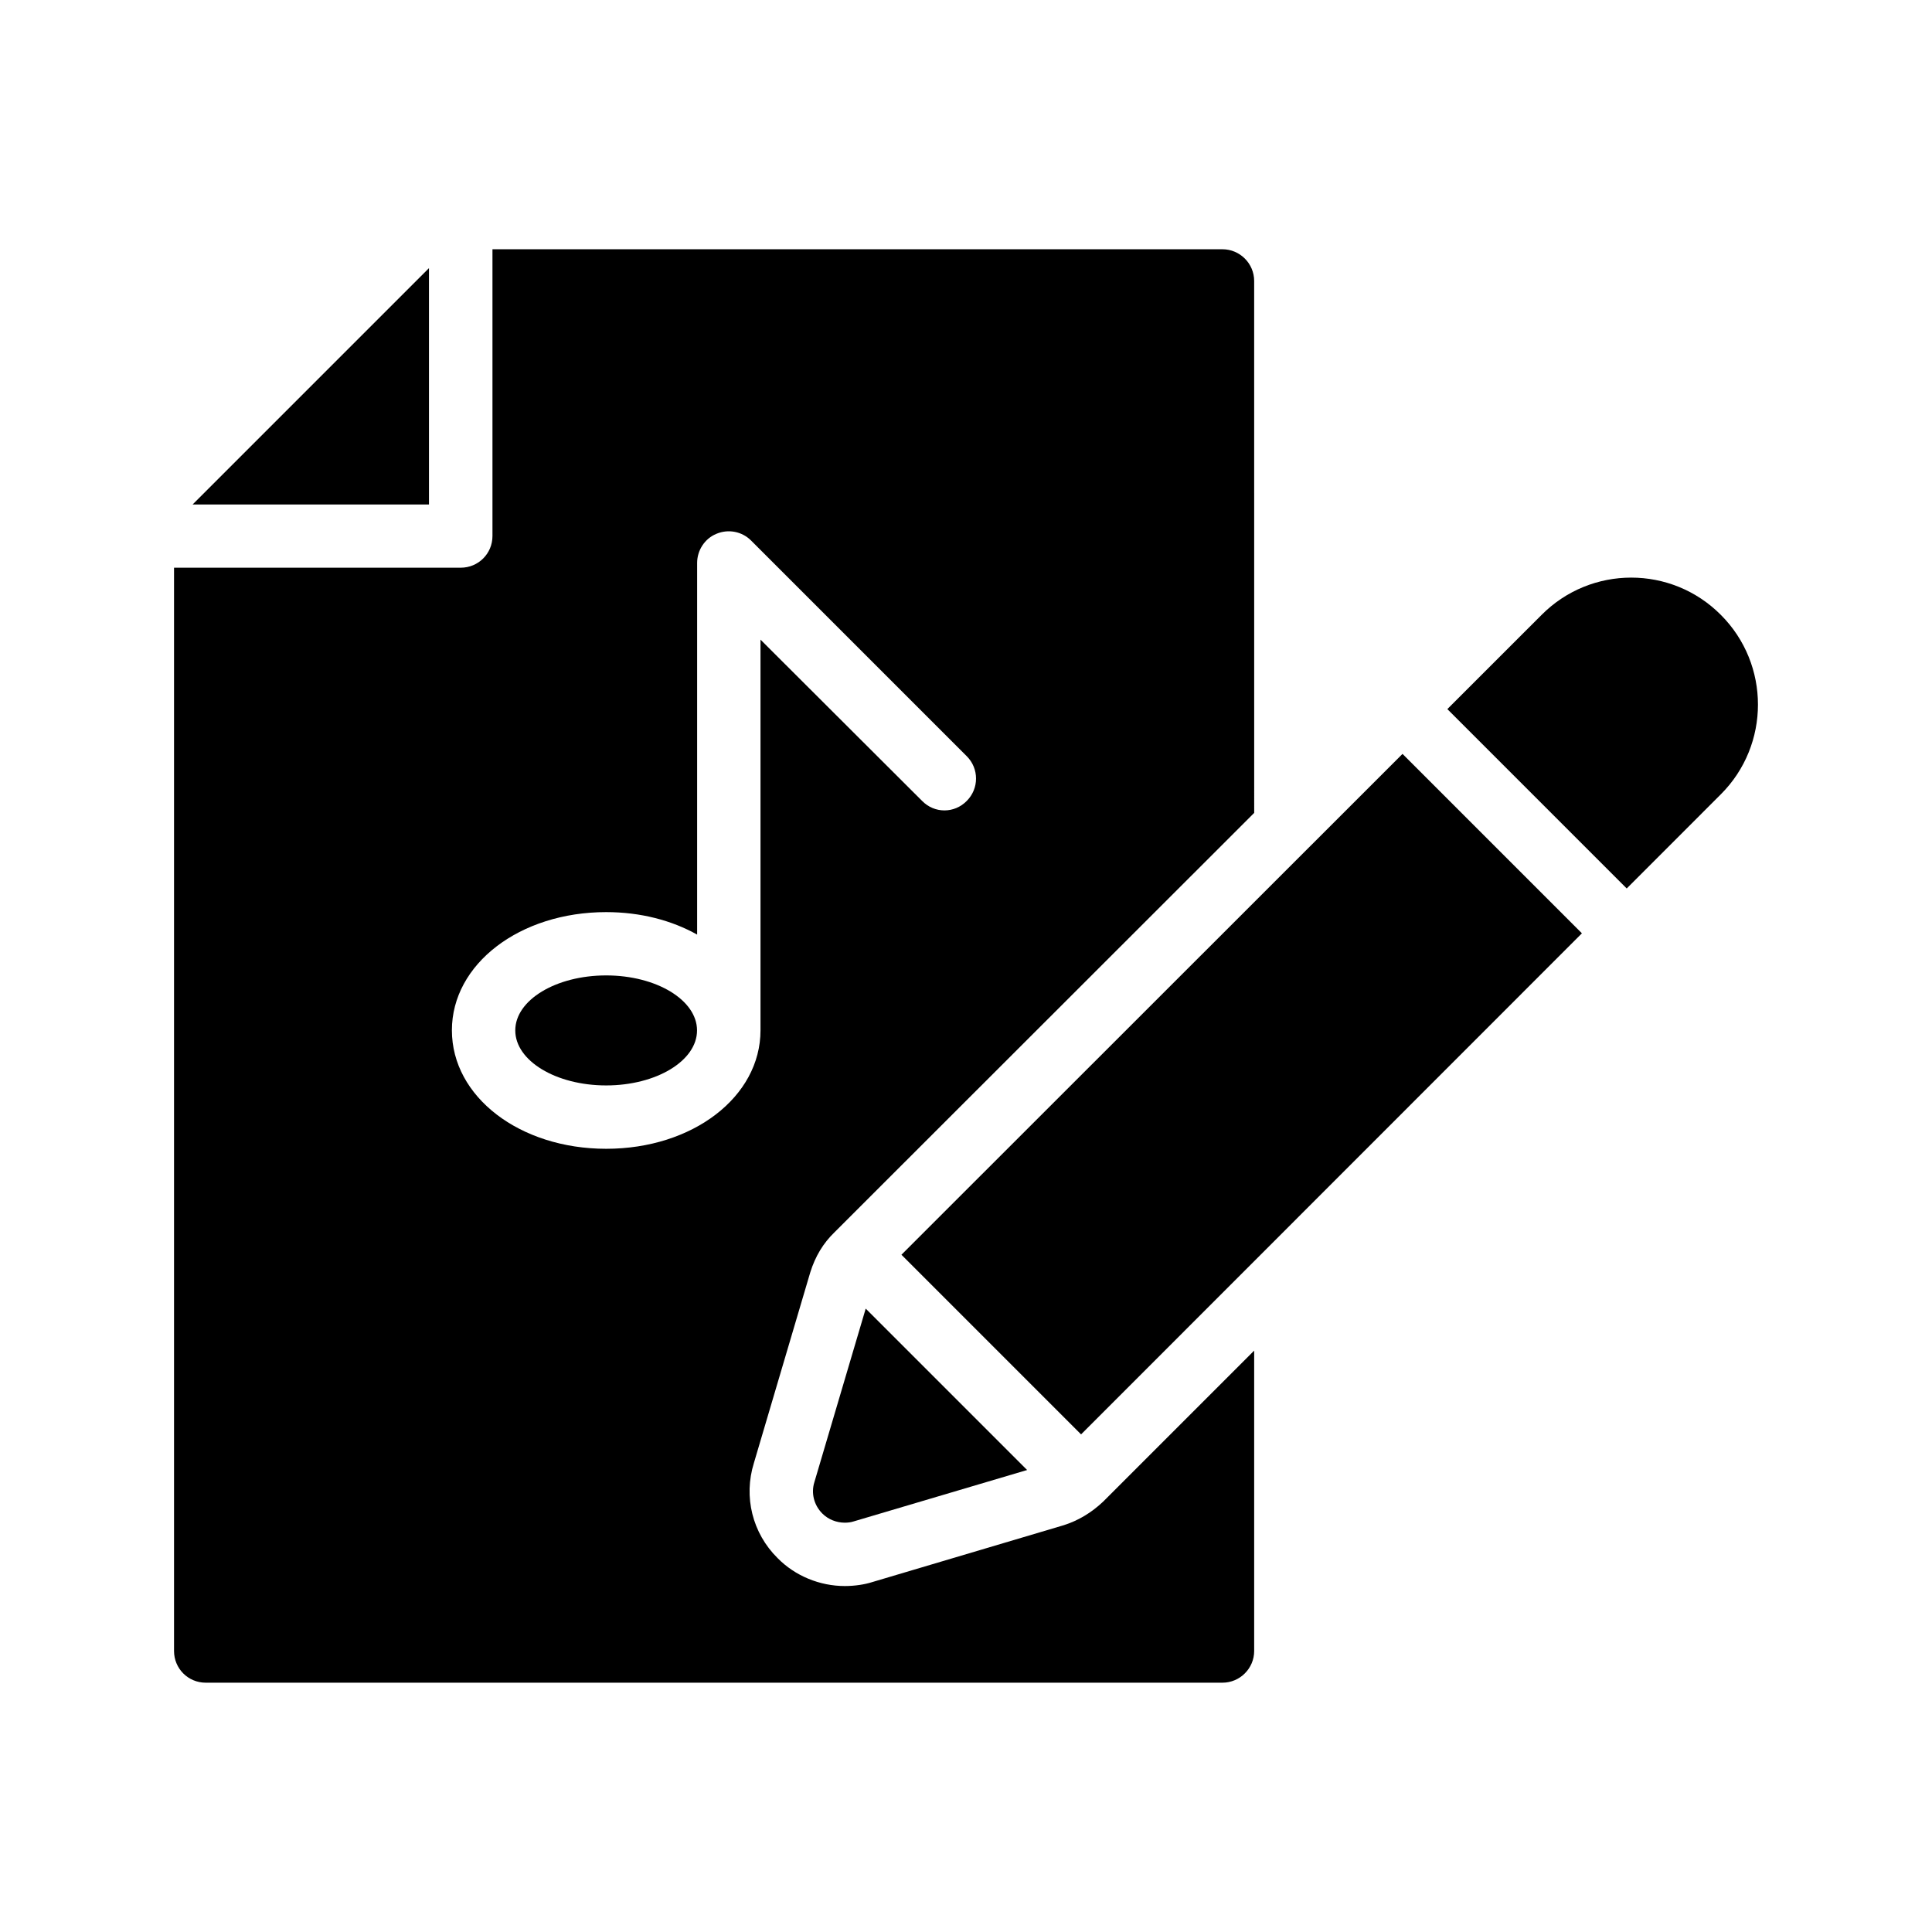 <?xml version="1.0" encoding="UTF-8"?>
<!-- Uploaded to: SVG Repo, www.svgrepo.com, Generator: SVG Repo Mixer Tools -->
<svg fill="#000000" width="800px" height="800px" version="1.1" viewBox="144 144 512 512" xmlns="http://www.w3.org/2000/svg">
 <g>
  <path d="m328.72 417.07c0 8.051-10.781 14.578-24.082 14.578s-24.086-6.527-24.086-14.578c0-8.051 10.785-14.574 24.086-14.574s24.082 6.523 24.082 14.574"/>
  <path d="m257.68 277.69v-62.633l-62.633 62.633z"/>
  <path d="m467.97 589.93c4.617 0 8.398-3.777 8.398-8.398v-79.602l-39.969 39.969c-3.273 3.106-6.801 5.121-10.496 6.297l-50.883 15.113c-1.848 0.586-4.449 1.008-7.137 1.008-6.633 0-13.184-2.688-17.801-7.391-6.719-6.633-9.066-16.289-6.297-25.191l14.945-50.547c1.344-4.281 3.441-7.727 6.383-10.582l111.26-111.18-0.008-140.97c0-4.617-3.777-8.398-8.398-8.398h-193.46v75.992c0 4.703-3.777 8.398-8.398 8.398l-75.988-0.004v287.09c0 4.617 3.695 8.398 8.398 8.398zm-163.32-204.21c9.07 0 17.383 2.184 24.098 5.961v-98.492c0-3.359 2.016-6.465 5.121-7.727 3.191-1.344 6.801-0.586 9.152 1.762l57.184 57.184c3.273 3.273 3.273 8.566 0 11.84-3.273 3.359-8.566 3.359-11.84 0l-42.824-42.738v103.53c0 17.633-17.969 31.402-40.891 31.402s-40.891-13.77-40.891-31.402c0-17.547 17.969-31.32 40.891-31.32z"/>
  <path d="m382.89 476.52 47.605 47.609 132.73-132.79-47.543-47.547z"/>
  <path d="m552.53 306.96-24.969 24.957 47.535 47.539 24.957-24.969c13.098-13.098 13.098-34.426 0-47.527-13.098-13.184-34.426-13.184-47.523 0z"/>
  <path d="m359.82 536.78c-0.926 2.938-0.086 6.129 2.098 8.312 1.594 1.594 3.777 2.434 5.961 2.434 0.758 0 1.594-0.086 2.352-0.336l45.965-13.621-42.773-42.773z"/>
 </g>
</svg>